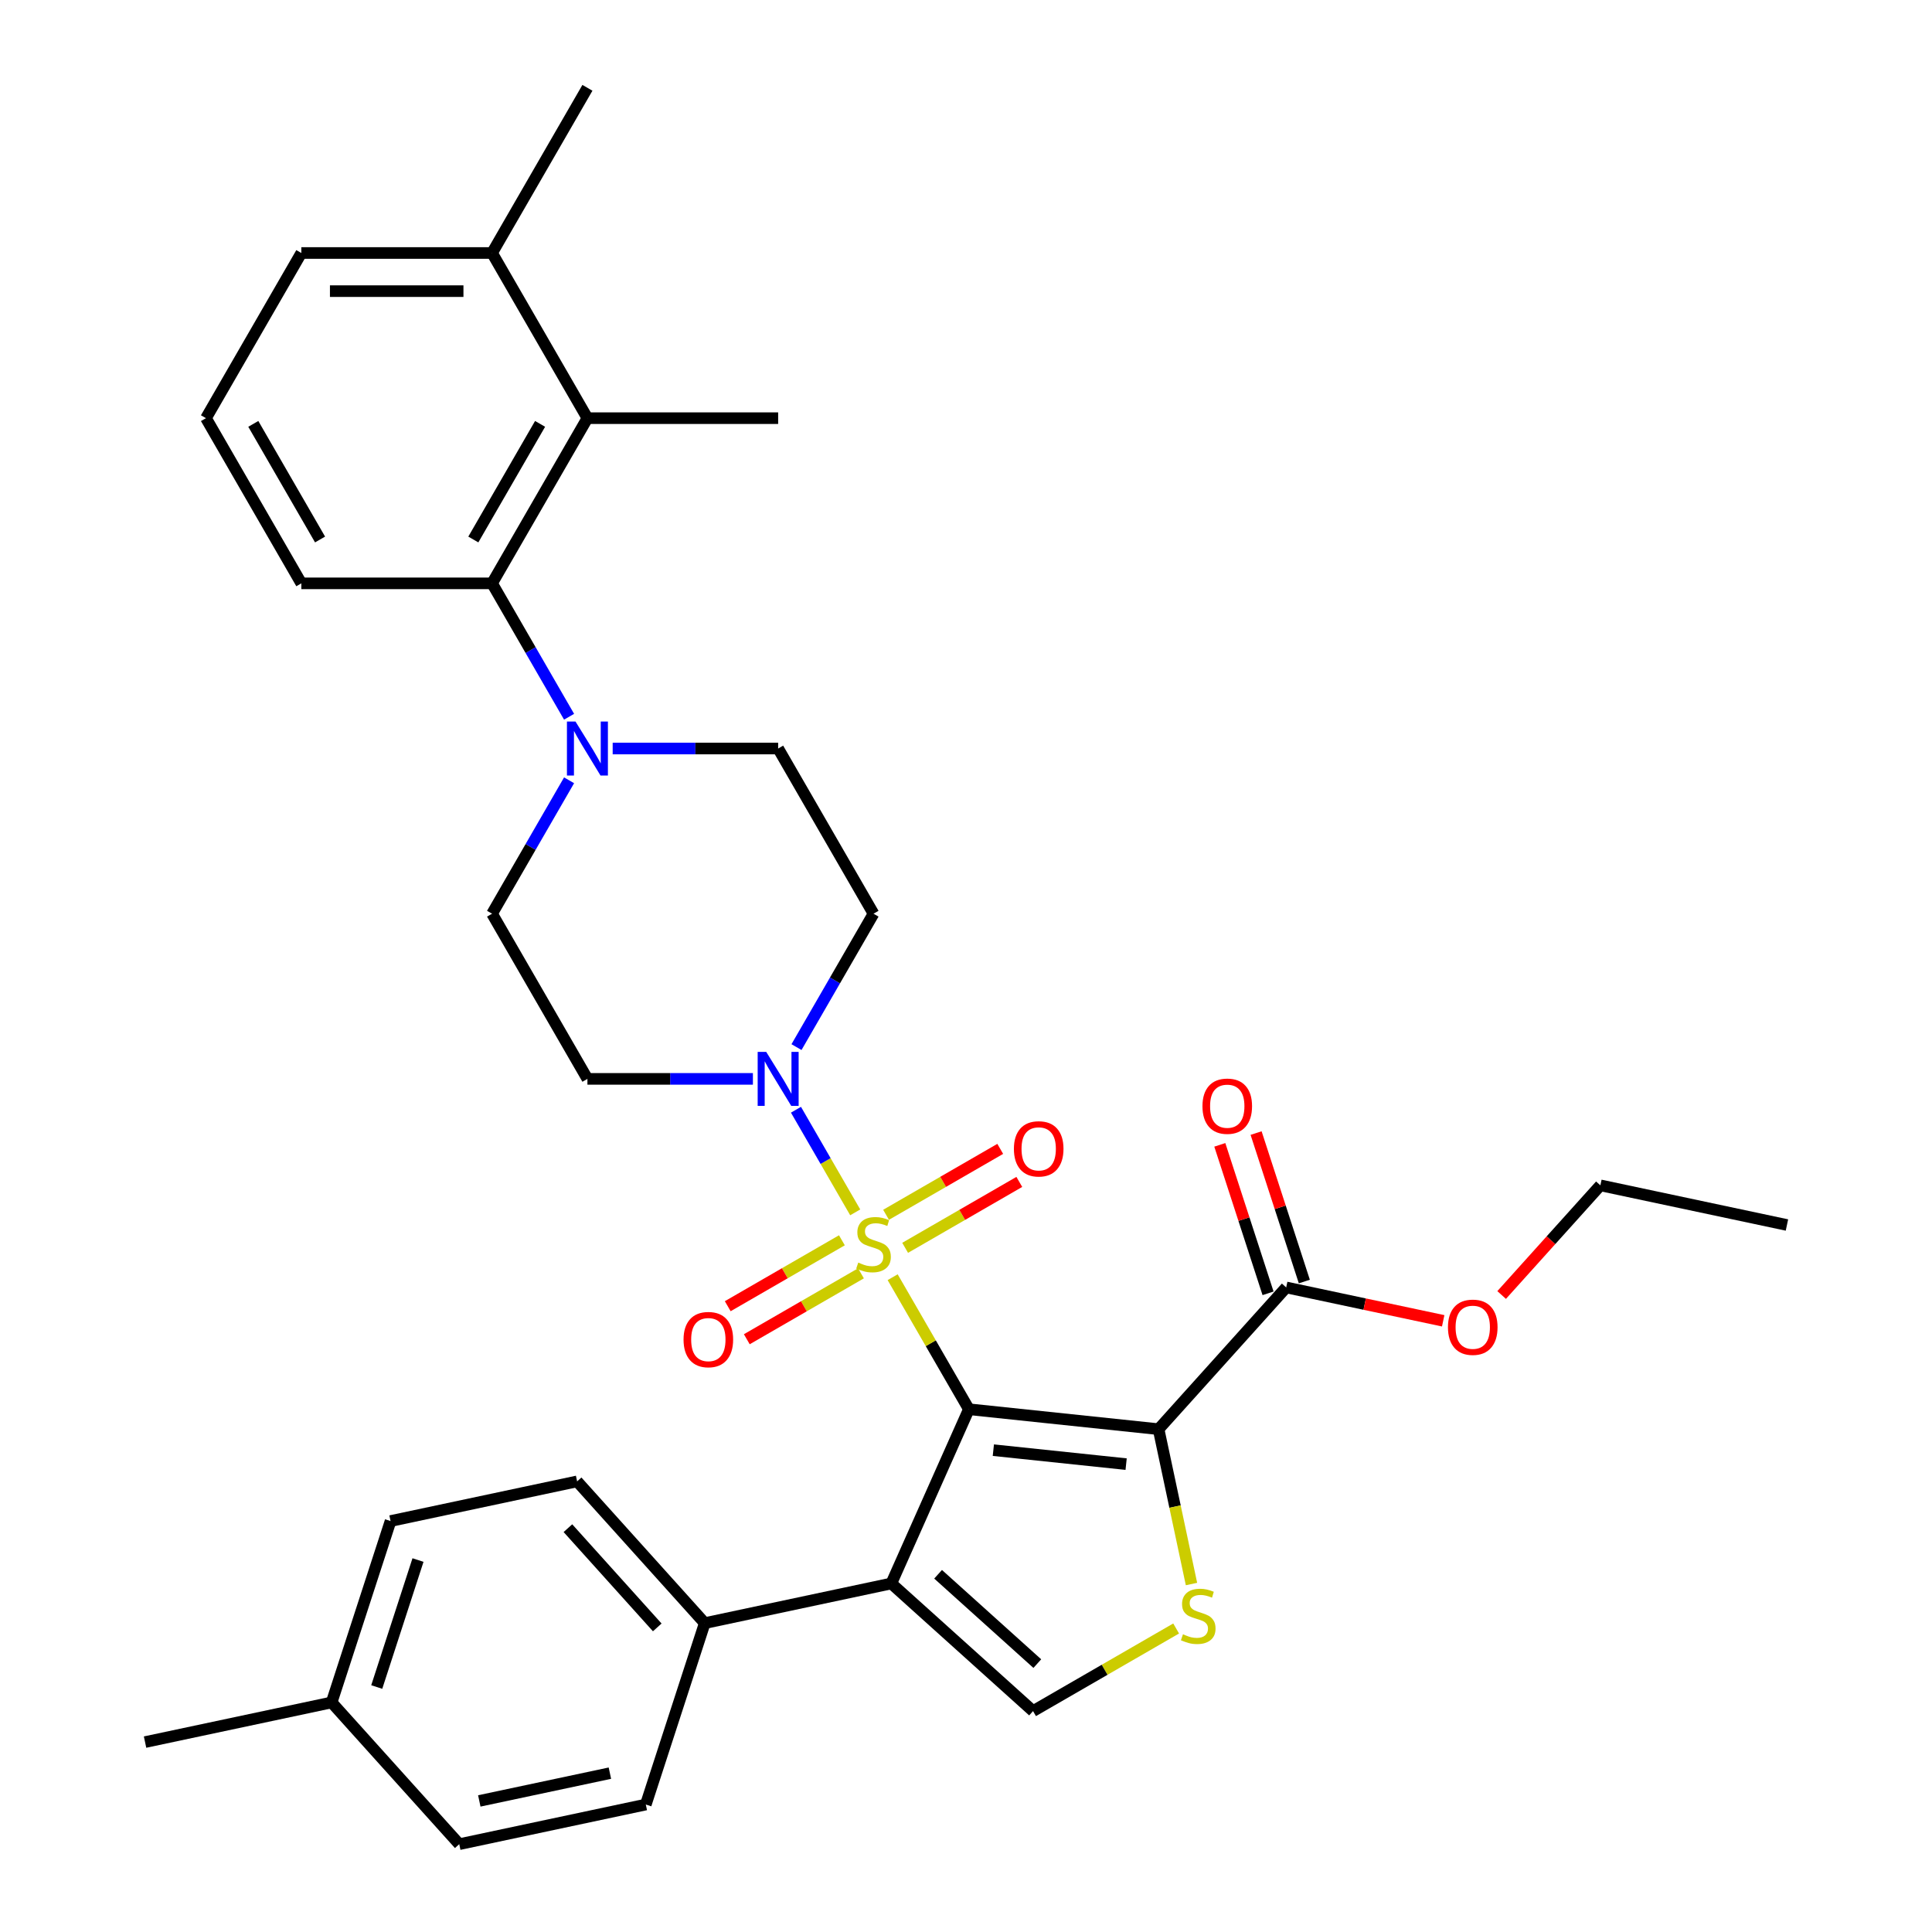 <?xml version='1.0' encoding='iso-8859-1'?>
<svg version='1.1' baseProfile='full'
              xmlns='http://www.w3.org/2000/svg'
                      xmlns:rdkit='http://www.rdkit.org/xml'
                      xmlns:xlink='http://www.w3.org/1999/xlink'
                  xml:space='preserve'
width='1000px' height='1000px' viewBox='0 0 1000 1000'>
<!-- END OF HEADER -->
<rect style='opacity:1.0;fill:#FFFFFF;stroke:none' width='1000' height='1000' x='0' y='0'> </rect>
<path class='bond-0' d='M 501.493,729.418 L 481.766,695.249' style='fill:none;fill-rule:evenodd;stroke:#000000;stroke-width:6px;stroke-linecap:butt;stroke-linejoin:miter;stroke-opacity:1' />
<path class='bond-0' d='M 481.766,695.249 L 462.038,661.08' style='fill:none;fill-rule:evenodd;stroke:#CCCC00;stroke-width:6px;stroke-linecap:butt;stroke-linejoin:miter;stroke-opacity:1' />
<path class='bond-1' d='M 501.493,729.418 L 599.674,739.737' style='fill:none;fill-rule:evenodd;stroke:#000000;stroke-width:6px;stroke-linecap:butt;stroke-linejoin:miter;stroke-opacity:1' />
<path class='bond-1' d='M 514.156,750.602 L 582.883,757.826' style='fill:none;fill-rule:evenodd;stroke:#000000;stroke-width:6px;stroke-linecap:butt;stroke-linejoin:miter;stroke-opacity:1' />
<path class='bond-2' d='M 501.493,729.418 L 461.339,819.605' style='fill:none;fill-rule:evenodd;stroke:#000000;stroke-width:6px;stroke-linecap:butt;stroke-linejoin:miter;stroke-opacity:1' />
<path class='bond-4' d='M 442.659,627.515 L 427.327,600.958' style='fill:none;fill-rule:evenodd;stroke:#CCCC00;stroke-width:6px;stroke-linecap:butt;stroke-linejoin:miter;stroke-opacity:1' />
<path class='bond-4' d='M 427.327,600.958 L 411.994,574.401' style='fill:none;fill-rule:evenodd;stroke:#0000FF;stroke-width:6px;stroke-linecap:butt;stroke-linejoin:miter;stroke-opacity:1' />
<path class='bond-10' d='M 468.5,645.872 L 498.046,628.814' style='fill:none;fill-rule:evenodd;stroke:#CCCC00;stroke-width:6px;stroke-linecap:butt;stroke-linejoin:miter;stroke-opacity:1' />
<path class='bond-10' d='M 498.046,628.814 L 527.592,611.755' style='fill:none;fill-rule:evenodd;stroke:#FF0000;stroke-width:6px;stroke-linecap:butt;stroke-linejoin:miter;stroke-opacity:1' />
<path class='bond-10' d='M 458.628,628.773 L 488.174,611.715' style='fill:none;fill-rule:evenodd;stroke:#CCCC00;stroke-width:6px;stroke-linecap:butt;stroke-linejoin:miter;stroke-opacity:1' />
<path class='bond-10' d='M 488.174,611.715 L 517.72,594.656' style='fill:none;fill-rule:evenodd;stroke:#FF0000;stroke-width:6px;stroke-linecap:butt;stroke-linejoin:miter;stroke-opacity:1' />
<path class='bond-11' d='M 435.764,641.973 L 406.218,659.032' style='fill:none;fill-rule:evenodd;stroke:#CCCC00;stroke-width:6px;stroke-linecap:butt;stroke-linejoin:miter;stroke-opacity:1' />
<path class='bond-11' d='M 406.218,659.032 L 376.673,676.09' style='fill:none;fill-rule:evenodd;stroke:#FF0000;stroke-width:6px;stroke-linecap:butt;stroke-linejoin:miter;stroke-opacity:1' />
<path class='bond-11' d='M 445.636,659.072 L 416.091,676.131' style='fill:none;fill-rule:evenodd;stroke:#CCCC00;stroke-width:6px;stroke-linecap:butt;stroke-linejoin:miter;stroke-opacity:1' />
<path class='bond-11' d='M 416.091,676.131 L 386.545,693.189' style='fill:none;fill-rule:evenodd;stroke:#FF0000;stroke-width:6px;stroke-linecap:butt;stroke-linejoin:miter;stroke-opacity:1' />
<path class='bond-3' d='M 599.674,739.737 L 608.193,779.816' style='fill:none;fill-rule:evenodd;stroke:#000000;stroke-width:6px;stroke-linecap:butt;stroke-linejoin:miter;stroke-opacity:1' />
<path class='bond-3' d='M 608.193,779.816 L 616.712,819.894' style='fill:none;fill-rule:evenodd;stroke:#CCCC00;stroke-width:6px;stroke-linecap:butt;stroke-linejoin:miter;stroke-opacity:1' />
<path class='bond-7' d='M 599.674,739.737 L 665.732,666.373' style='fill:none;fill-rule:evenodd;stroke:#000000;stroke-width:6px;stroke-linecap:butt;stroke-linejoin:miter;stroke-opacity:1' />
<path class='bond-5' d='M 461.339,819.605 L 534.704,885.663' style='fill:none;fill-rule:evenodd;stroke:#000000;stroke-width:6px;stroke-linecap:butt;stroke-linejoin:miter;stroke-opacity:1' />
<path class='bond-5' d='M 485.556,814.841 L 536.911,861.081' style='fill:none;fill-rule:evenodd;stroke:#000000;stroke-width:6px;stroke-linecap:butt;stroke-linejoin:miter;stroke-opacity:1' />
<path class='bond-12' d='M 461.339,819.605 L 364.775,840.13' style='fill:none;fill-rule:evenodd;stroke:#000000;stroke-width:6px;stroke-linecap:butt;stroke-linejoin:miter;stroke-opacity:1' />
<path class='bond-33' d='M 608.767,842.902 L 571.736,864.282' style='fill:none;fill-rule:evenodd;stroke:#CCCC00;stroke-width:6px;stroke-linecap:butt;stroke-linejoin:miter;stroke-opacity:1' />
<path class='bond-33' d='M 571.736,864.282 L 534.704,885.663' style='fill:none;fill-rule:evenodd;stroke:#000000;stroke-width:6px;stroke-linecap:butt;stroke-linejoin:miter;stroke-opacity:1' />
<path class='bond-13' d='M 412.267,541.98 L 432.2,507.456' style='fill:none;fill-rule:evenodd;stroke:#0000FF;stroke-width:6px;stroke-linecap:butt;stroke-linejoin:miter;stroke-opacity:1' />
<path class='bond-13' d='M 432.2,507.456 L 452.132,472.932' style='fill:none;fill-rule:evenodd;stroke:#000000;stroke-width:6px;stroke-linecap:butt;stroke-linejoin:miter;stroke-opacity:1' />
<path class='bond-14' d='M 389.701,558.427 L 346.875,558.427' style='fill:none;fill-rule:evenodd;stroke:#0000FF;stroke-width:6px;stroke-linecap:butt;stroke-linejoin:miter;stroke-opacity:1' />
<path class='bond-14' d='M 346.875,558.427 L 304.05,558.427' style='fill:none;fill-rule:evenodd;stroke:#000000;stroke-width:6px;stroke-linecap:butt;stroke-linejoin:miter;stroke-opacity:1' />
<path class='bond-6' d='M 294.554,403.883 L 274.622,438.408' style='fill:none;fill-rule:evenodd;stroke:#0000FF;stroke-width:6px;stroke-linecap:butt;stroke-linejoin:miter;stroke-opacity:1' />
<path class='bond-6' d='M 274.622,438.408 L 254.689,472.932' style='fill:none;fill-rule:evenodd;stroke:#000000;stroke-width:6px;stroke-linecap:butt;stroke-linejoin:miter;stroke-opacity:1' />
<path class='bond-8' d='M 294.554,370.989 L 274.622,336.465' style='fill:none;fill-rule:evenodd;stroke:#0000FF;stroke-width:6px;stroke-linecap:butt;stroke-linejoin:miter;stroke-opacity:1' />
<path class='bond-8' d='M 274.622,336.465 L 254.689,301.941' style='fill:none;fill-rule:evenodd;stroke:#000000;stroke-width:6px;stroke-linecap:butt;stroke-linejoin:miter;stroke-opacity:1' />
<path class='bond-34' d='M 317.121,387.436 L 359.946,387.436' style='fill:none;fill-rule:evenodd;stroke:#0000FF;stroke-width:6px;stroke-linecap:butt;stroke-linejoin:miter;stroke-opacity:1' />
<path class='bond-34' d='M 359.946,387.436 L 402.771,387.436' style='fill:none;fill-rule:evenodd;stroke:#000000;stroke-width:6px;stroke-linecap:butt;stroke-linejoin:miter;stroke-opacity:1' />
<path class='bond-17' d='M 675.121,663.322 L 662.635,624.897' style='fill:none;fill-rule:evenodd;stroke:#000000;stroke-width:6px;stroke-linecap:butt;stroke-linejoin:miter;stroke-opacity:1' />
<path class='bond-17' d='M 662.635,624.897 L 650.15,586.472' style='fill:none;fill-rule:evenodd;stroke:#FF0000;stroke-width:6px;stroke-linecap:butt;stroke-linejoin:miter;stroke-opacity:1' />
<path class='bond-17' d='M 656.343,669.424 L 643.857,630.998' style='fill:none;fill-rule:evenodd;stroke:#000000;stroke-width:6px;stroke-linecap:butt;stroke-linejoin:miter;stroke-opacity:1' />
<path class='bond-17' d='M 643.857,630.998 L 631.372,592.573' style='fill:none;fill-rule:evenodd;stroke:#FF0000;stroke-width:6px;stroke-linecap:butt;stroke-linejoin:miter;stroke-opacity:1' />
<path class='bond-21' d='M 665.732,666.373 L 706.363,675.009' style='fill:none;fill-rule:evenodd;stroke:#000000;stroke-width:6px;stroke-linecap:butt;stroke-linejoin:miter;stroke-opacity:1' />
<path class='bond-21' d='M 706.363,675.009 L 746.994,683.646' style='fill:none;fill-rule:evenodd;stroke:#FF0000;stroke-width:6px;stroke-linecap:butt;stroke-linejoin:miter;stroke-opacity:1' />
<path class='bond-9' d='M 254.689,301.941 L 304.05,216.445' style='fill:none;fill-rule:evenodd;stroke:#000000;stroke-width:6px;stroke-linecap:butt;stroke-linejoin:miter;stroke-opacity:1' />
<path class='bond-9' d='M 244.994,279.244 L 279.547,219.398' style='fill:none;fill-rule:evenodd;stroke:#000000;stroke-width:6px;stroke-linecap:butt;stroke-linejoin:miter;stroke-opacity:1' />
<path class='bond-25' d='M 254.689,301.941 L 155.967,301.941' style='fill:none;fill-rule:evenodd;stroke:#000000;stroke-width:6px;stroke-linecap:butt;stroke-linejoin:miter;stroke-opacity:1' />
<path class='bond-18' d='M 304.05,216.445 L 254.689,130.95' style='fill:none;fill-rule:evenodd;stroke:#000000;stroke-width:6px;stroke-linecap:butt;stroke-linejoin:miter;stroke-opacity:1' />
<path class='bond-26' d='M 304.05,216.445 L 402.771,216.445' style='fill:none;fill-rule:evenodd;stroke:#000000;stroke-width:6px;stroke-linecap:butt;stroke-linejoin:miter;stroke-opacity:1' />
<path class='bond-19' d='M 364.775,840.13 L 298.717,766.766' style='fill:none;fill-rule:evenodd;stroke:#000000;stroke-width:6px;stroke-linecap:butt;stroke-linejoin:miter;stroke-opacity:1' />
<path class='bond-19' d='M 340.194,842.337 L 293.953,790.982' style='fill:none;fill-rule:evenodd;stroke:#000000;stroke-width:6px;stroke-linecap:butt;stroke-linejoin:miter;stroke-opacity:1' />
<path class='bond-20' d='M 364.775,840.13 L 334.268,934.02' style='fill:none;fill-rule:evenodd;stroke:#000000;stroke-width:6px;stroke-linecap:butt;stroke-linejoin:miter;stroke-opacity:1' />
<path class='bond-15' d='M 452.132,472.932 L 402.771,387.436' style='fill:none;fill-rule:evenodd;stroke:#000000;stroke-width:6px;stroke-linecap:butt;stroke-linejoin:miter;stroke-opacity:1' />
<path class='bond-16' d='M 304.05,558.427 L 254.689,472.932' style='fill:none;fill-rule:evenodd;stroke:#000000;stroke-width:6px;stroke-linecap:butt;stroke-linejoin:miter;stroke-opacity:1' />
<path class='bond-29' d='M 254.689,130.95 L 304.05,45.455' style='fill:none;fill-rule:evenodd;stroke:#000000;stroke-width:6px;stroke-linecap:butt;stroke-linejoin:miter;stroke-opacity:1' />
<path class='bond-36' d='M 254.689,130.95 L 155.967,130.95' style='fill:none;fill-rule:evenodd;stroke:#000000;stroke-width:6px;stroke-linecap:butt;stroke-linejoin:miter;stroke-opacity:1' />
<path class='bond-36' d='M 239.881,150.694 L 170.776,150.694' style='fill:none;fill-rule:evenodd;stroke:#000000;stroke-width:6px;stroke-linecap:butt;stroke-linejoin:miter;stroke-opacity:1' />
<path class='bond-23' d='M 298.717,766.766 L 202.153,787.291' style='fill:none;fill-rule:evenodd;stroke:#000000;stroke-width:6px;stroke-linecap:butt;stroke-linejoin:miter;stroke-opacity:1' />
<path class='bond-22' d='M 334.268,934.02 L 237.704,954.545' style='fill:none;fill-rule:evenodd;stroke:#000000;stroke-width:6px;stroke-linecap:butt;stroke-linejoin:miter;stroke-opacity:1' />
<path class='bond-22' d='M 315.679,917.786 L 248.084,932.154' style='fill:none;fill-rule:evenodd;stroke:#000000;stroke-width:6px;stroke-linecap:butt;stroke-linejoin:miter;stroke-opacity:1' />
<path class='bond-30' d='M 777.247,670.293 L 802.8,641.914' style='fill:none;fill-rule:evenodd;stroke:#FF0000;stroke-width:6px;stroke-linecap:butt;stroke-linejoin:miter;stroke-opacity:1' />
<path class='bond-30' d='M 802.8,641.914 L 828.354,613.534' style='fill:none;fill-rule:evenodd;stroke:#000000;stroke-width:6px;stroke-linecap:butt;stroke-linejoin:miter;stroke-opacity:1' />
<path class='bond-24' d='M 237.704,954.545 L 171.646,881.181' style='fill:none;fill-rule:evenodd;stroke:#000000;stroke-width:6px;stroke-linecap:butt;stroke-linejoin:miter;stroke-opacity:1' />
<path class='bond-35' d='M 202.153,787.291 L 171.646,881.181' style='fill:none;fill-rule:evenodd;stroke:#000000;stroke-width:6px;stroke-linecap:butt;stroke-linejoin:miter;stroke-opacity:1' />
<path class='bond-35' d='M 216.355,807.476 L 195,873.199' style='fill:none;fill-rule:evenodd;stroke:#000000;stroke-width:6px;stroke-linecap:butt;stroke-linejoin:miter;stroke-opacity:1' />
<path class='bond-31' d='M 171.646,881.181 L 75.082,901.706' style='fill:none;fill-rule:evenodd;stroke:#000000;stroke-width:6px;stroke-linecap:butt;stroke-linejoin:miter;stroke-opacity:1' />
<path class='bond-27' d='M 155.967,301.941 L 106.607,216.445' style='fill:none;fill-rule:evenodd;stroke:#000000;stroke-width:6px;stroke-linecap:butt;stroke-linejoin:miter;stroke-opacity:1' />
<path class='bond-27' d='M 165.662,279.244 L 131.11,219.398' style='fill:none;fill-rule:evenodd;stroke:#000000;stroke-width:6px;stroke-linecap:butt;stroke-linejoin:miter;stroke-opacity:1' />
<path class='bond-28' d='M 106.607,216.445 L 155.967,130.95' style='fill:none;fill-rule:evenodd;stroke:#000000;stroke-width:6px;stroke-linecap:butt;stroke-linejoin:miter;stroke-opacity:1' />
<path class='bond-32' d='M 828.354,613.534 L 924.918,634.059' style='fill:none;fill-rule:evenodd;stroke:#000000;stroke-width:6px;stroke-linecap:butt;stroke-linejoin:miter;stroke-opacity:1' />
<path  class='atom-1' d='M 444.235 653.518
Q 444.55 653.637, 445.854 654.19
Q 447.157 654.743, 448.578 655.098
Q 450.039 655.414, 451.461 655.414
Q 454.107 655.414, 455.647 654.15
Q 457.187 652.847, 457.187 650.596
Q 457.187 649.056, 456.397 648.108
Q 455.647 647.161, 454.462 646.647
Q 453.277 646.134, 451.303 645.542
Q 448.815 644.791, 447.315 644.081
Q 445.854 643.37, 444.787 641.869
Q 443.761 640.369, 443.761 637.841
Q 443.761 634.327, 446.13 632.155
Q 448.539 629.983, 453.277 629.983
Q 456.516 629.983, 460.188 631.523
L 459.28 634.564
Q 455.923 633.182, 453.396 633.182
Q 450.671 633.182, 449.171 634.327
Q 447.67 635.433, 447.71 637.368
Q 447.71 638.868, 448.46 639.776
Q 449.25 640.685, 450.355 641.198
Q 451.5 641.711, 453.396 642.304
Q 455.923 643.093, 457.424 643.883
Q 458.924 644.673, 459.991 646.292
Q 461.096 647.872, 461.096 650.596
Q 461.096 654.466, 458.49 656.559
Q 455.923 658.612, 451.619 658.612
Q 449.131 658.612, 447.236 658.06
Q 445.38 657.546, 443.168 656.638
L 444.235 653.518
' fill='#CCCC00'/>
<path  class='atom-4' d='M 612.302 845.897
Q 612.617 846.016, 613.921 846.569
Q 615.224 847.122, 616.645 847.477
Q 618.106 847.793, 619.528 847.793
Q 622.174 847.793, 623.714 846.529
Q 625.254 845.226, 625.254 842.975
Q 625.254 841.435, 624.464 840.487
Q 623.714 839.54, 622.529 839.026
Q 621.344 838.513, 619.37 837.921
Q 616.882 837.17, 615.382 836.46
Q 613.921 835.749, 612.854 834.248
Q 611.828 832.748, 611.828 830.22
Q 611.828 826.706, 614.197 824.534
Q 616.606 822.362, 621.344 822.362
Q 624.583 822.362, 628.255 823.902
L 627.347 826.943
Q 623.99 825.561, 621.463 825.561
Q 618.738 825.561, 617.238 826.706
Q 615.737 827.812, 615.777 829.747
Q 615.777 831.247, 616.527 832.155
Q 617.317 833.064, 618.422 833.577
Q 619.567 834.09, 621.463 834.683
Q 623.99 835.472, 625.491 836.262
Q 626.991 837.052, 628.058 838.671
Q 629.163 840.251, 629.163 842.975
Q 629.163 846.845, 626.557 848.938
Q 623.99 850.991, 619.686 850.991
Q 617.198 850.991, 615.303 850.439
Q 613.447 849.925, 611.235 849.017
L 612.302 845.897
' fill='#CCCC00'/>
<path  class='atom-5' d='M 396.591 544.448
L 405.753 559.256
Q 406.661 560.718, 408.122 563.363
Q 409.583 566.009, 409.662 566.167
L 409.662 544.448
L 413.374 544.448
L 413.374 572.406
L 409.544 572.406
L 399.711 556.216
Q 398.566 554.32, 397.342 552.149
Q 396.157 549.977, 395.802 549.305
L 395.802 572.406
L 392.169 572.406
L 392.169 544.448
L 396.591 544.448
' fill='#0000FF'/>
<path  class='atom-7' d='M 297.87 373.457
L 307.031 388.266
Q 307.939 389.727, 309.401 392.372
Q 310.862 395.018, 310.941 395.176
L 310.941 373.457
L 314.653 373.457
L 314.653 401.415
L 310.822 401.415
L 300.989 385.225
Q 299.844 383.33, 298.62 381.158
Q 297.435 378.986, 297.08 378.314
L 297.08 401.415
L 293.447 401.415
L 293.447 373.457
L 297.87 373.457
' fill='#0000FF'/>
<path  class='atom-11' d='M 524.794 594.641
Q 524.794 587.928, 528.111 584.176
Q 531.428 580.425, 537.628 580.425
Q 543.827 580.425, 547.144 584.176
Q 550.462 587.928, 550.462 594.641
Q 550.462 601.433, 547.105 605.303
Q 543.748 609.133, 537.628 609.133
Q 531.467 609.133, 528.111 605.303
Q 524.794 601.472, 524.794 594.641
M 537.628 605.974
Q 541.893 605.974, 544.183 603.131
Q 546.513 600.248, 546.513 594.641
Q 546.513 589.152, 544.183 586.388
Q 541.893 583.584, 537.628 583.584
Q 533.363 583.584, 531.033 586.348
Q 528.743 589.112, 528.743 594.641
Q 528.743 600.288, 531.033 603.131
Q 533.363 605.974, 537.628 605.974
' fill='#FF0000'/>
<path  class='atom-12' d='M 353.803 693.362
Q 353.803 686.649, 357.12 682.898
Q 360.437 679.147, 366.637 679.147
Q 372.837 679.147, 376.154 682.898
Q 379.471 686.649, 379.471 693.362
Q 379.471 700.155, 376.114 704.024
Q 372.758 707.855, 366.637 707.855
Q 360.477 707.855, 357.12 704.024
Q 353.803 700.194, 353.803 693.362
M 366.637 704.696
Q 370.902 704.696, 373.192 701.853
Q 375.522 698.97, 375.522 693.362
Q 375.522 687.874, 373.192 685.109
Q 370.902 682.306, 366.637 682.306
Q 362.372 682.306, 360.042 685.07
Q 357.752 687.834, 357.752 693.362
Q 357.752 699.009, 360.042 701.853
Q 362.372 704.696, 366.637 704.696
' fill='#FF0000'/>
<path  class='atom-18' d='M 622.391 572.562
Q 622.391 565.849, 625.708 562.097
Q 629.025 558.346, 635.225 558.346
Q 641.425 558.346, 644.742 562.097
Q 648.059 565.849, 648.059 572.562
Q 648.059 579.354, 644.702 583.224
Q 641.346 587.054, 635.225 587.054
Q 629.065 587.054, 625.708 583.224
Q 622.391 579.394, 622.391 572.562
M 635.225 583.895
Q 639.49 583.895, 641.78 581.052
Q 644.11 578.169, 644.11 572.562
Q 644.11 567.073, 641.78 564.309
Q 639.49 561.505, 635.225 561.505
Q 630.96 561.505, 628.63 564.269
Q 626.34 567.034, 626.34 572.562
Q 626.34 578.209, 628.63 581.052
Q 630.96 583.895, 635.225 583.895
' fill='#FF0000'/>
<path  class='atom-22' d='M 749.462 686.977
Q 749.462 680.264, 752.779 676.513
Q 756.096 672.761, 762.296 672.761
Q 768.496 672.761, 771.813 676.513
Q 775.13 680.264, 775.13 686.977
Q 775.13 693.769, 771.773 697.639
Q 768.417 701.47, 762.296 701.47
Q 756.136 701.47, 752.779 697.639
Q 749.462 693.809, 749.462 686.977
M 762.296 698.31
Q 766.561 698.31, 768.851 695.467
Q 771.181 692.585, 771.181 686.977
Q 771.181 681.488, 768.851 678.724
Q 766.561 675.92, 762.296 675.92
Q 758.031 675.92, 755.701 678.685
Q 753.411 681.449, 753.411 686.977
Q 753.411 692.624, 755.701 695.467
Q 758.031 698.31, 762.296 698.31
' fill='#FF0000'/>
</svg>
